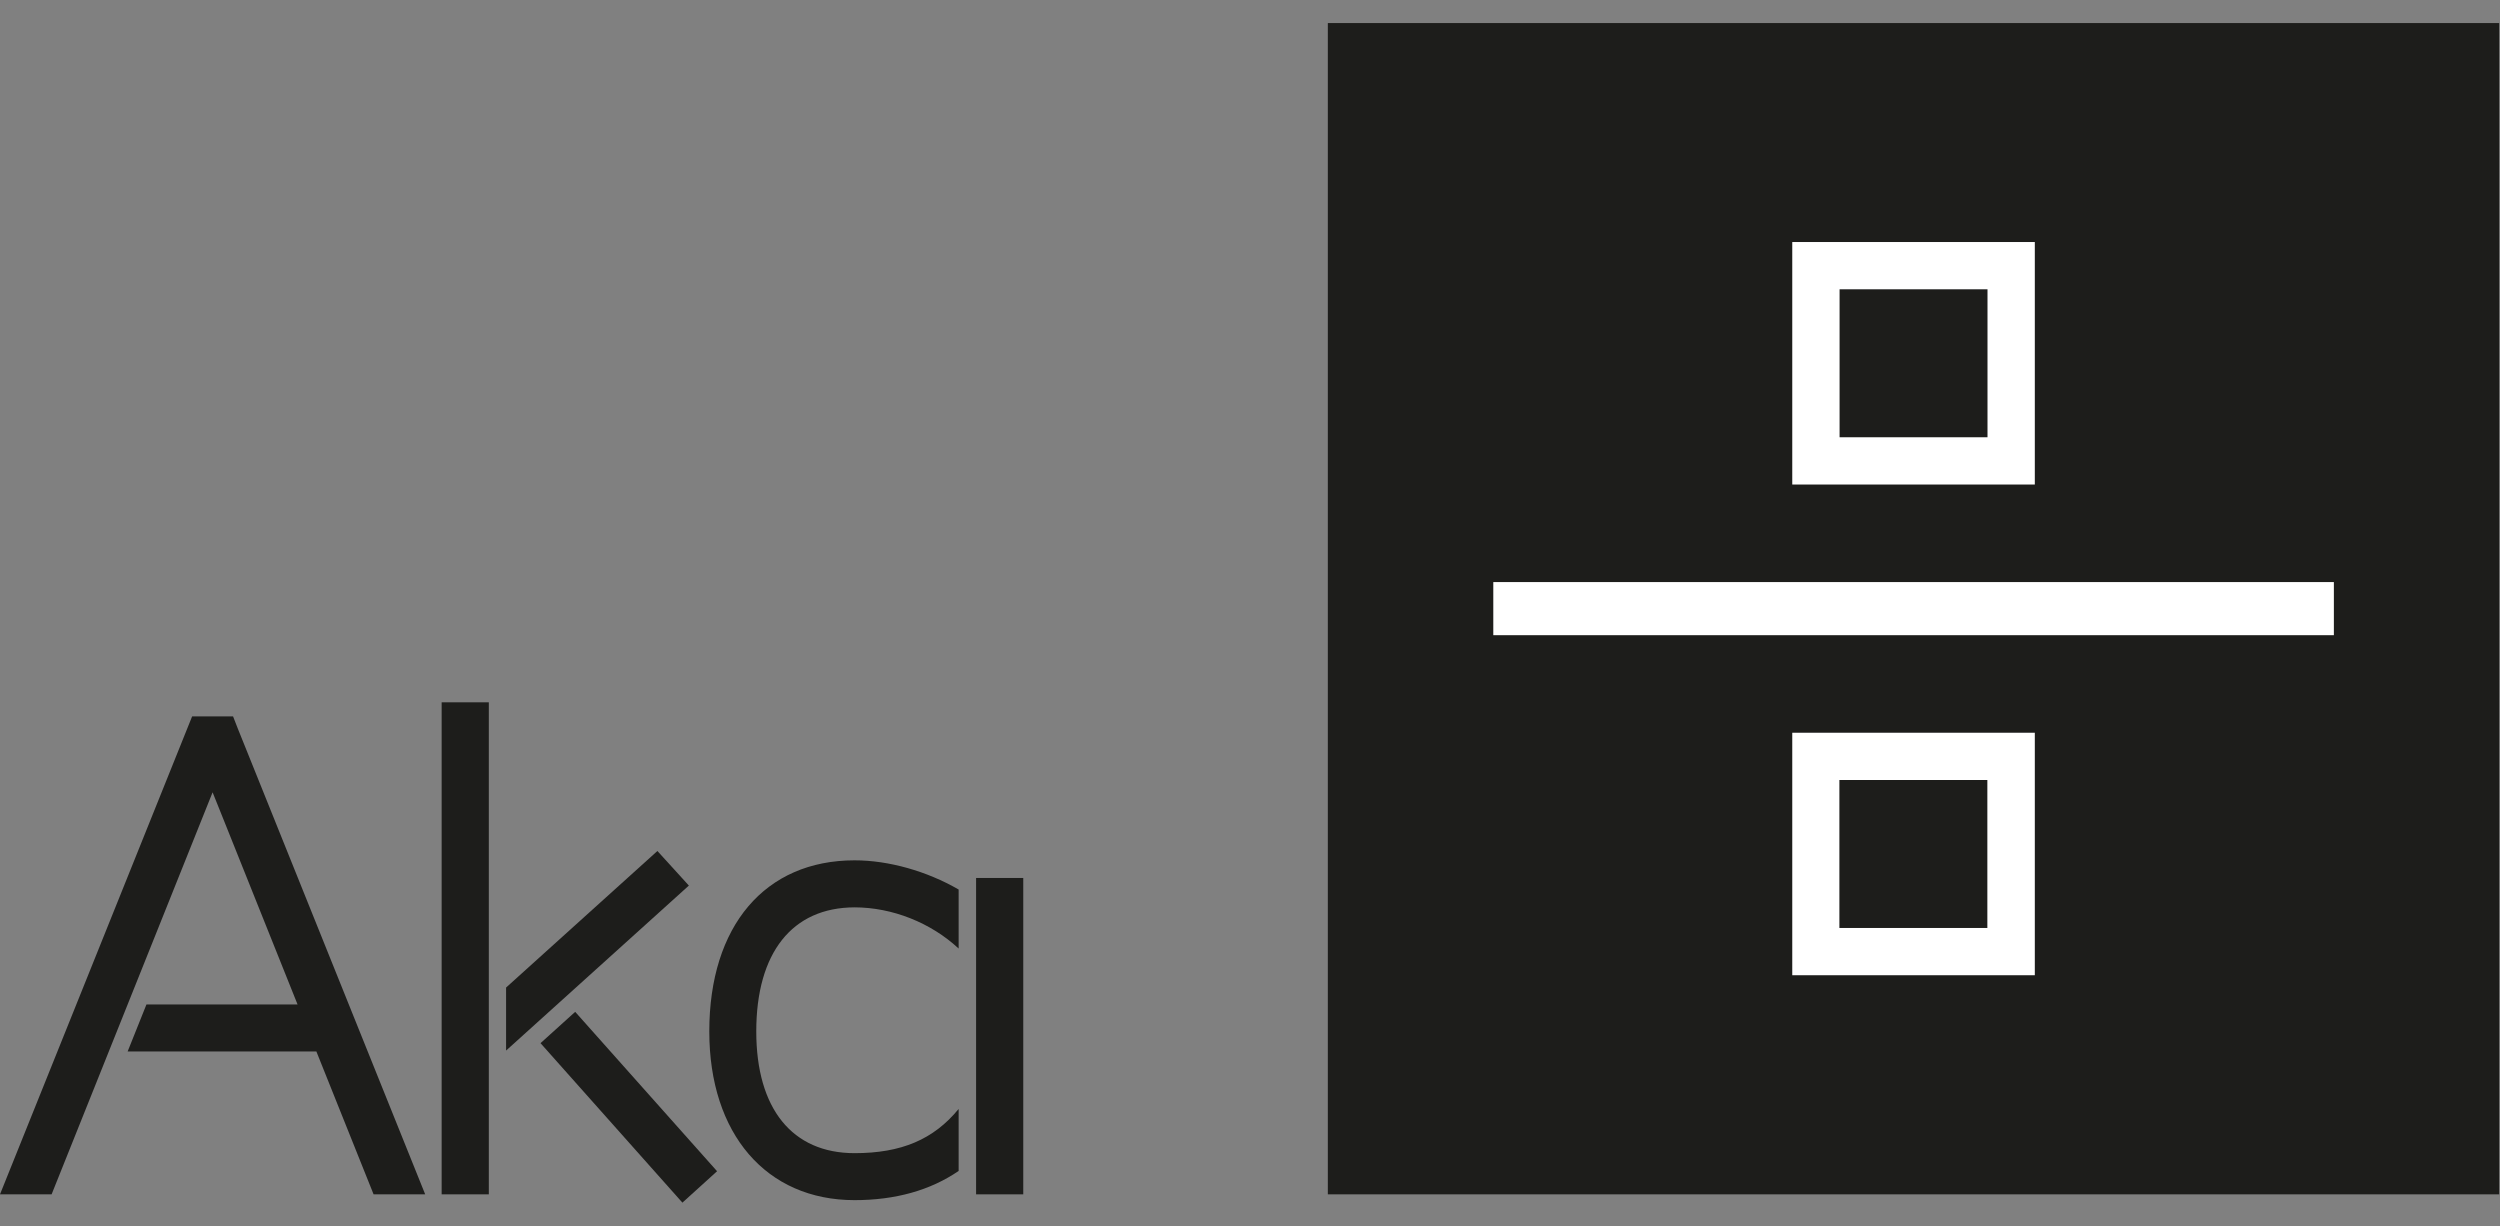 <svg width="53" height="26" viewBox="0 0 53 26" fill="none" xmlns="http://www.w3.org/2000/svg">
<rect x="0" y="0" width="53" height="26" fill="#808080" stroke="none"/>
<path d="M16.033 21.866C16.033 23.504 16.794 24.447 18.117 24.447C19.107 24.447 19.792 24.157 20.323 23.51V24.824C19.723 25.235 18.981 25.443 18.117 25.443C16.244 25.443 15.037 24.038 15.037 21.866C15.037 19.628 16.219 18.239 18.117 18.239C18.843 18.239 19.651 18.469 20.323 18.858V20.109C19.736 19.562 18.915 19.236 18.117 19.236C16.794 19.239 16.033 20.197 16.033 21.866Z" fill="#1D1D1B"/>
<path d="M21.693 18.613H20.693V25.32H21.693V18.613Z" fill="#1D1D1B"/>
<path d="M9.014 25.32H7.92L6.707 22.291H2.706L3.105 21.294H6.308L4.708 17.297L4.507 16.797L1.094 25.32H0L4.073 15.188H4.941L5.044 15.452L5.245 15.951L9.014 25.32Z" fill="#1D1D1B"/>
<path d="M15.202 24.83L14.467 25.496L11.459 22.115L12.194 21.451L15.202 24.83Z" fill="#1D1D1B"/>
<path d="M14.604 18.774L10.729 22.272V20.936L13.937 18.041L14.604 18.774Z" fill="#1D1D1B"/>
<path d="M10.363 14.889H9.363V25.32H10.363V14.889Z" fill="#1D1D1B"/>
<path d="M52.982 0.489H28.15V25.32H52.982V0.489Z" fill="#1D1D1B"/>
<path d="M49.478 12.34H31.658V13.466H49.478V12.34Z" fill="white"/>
<path d="M43.138 5.131H37.996V10.272H43.138V5.131ZM38.999 9.27V6.133H42.135V9.27H38.999Z" fill="white"/>
<path d="M37.996 20.675H43.138V15.534H37.996V20.675ZM42.132 16.536V19.673H38.995V16.536H42.132Z" fill="white"/>
</svg>
